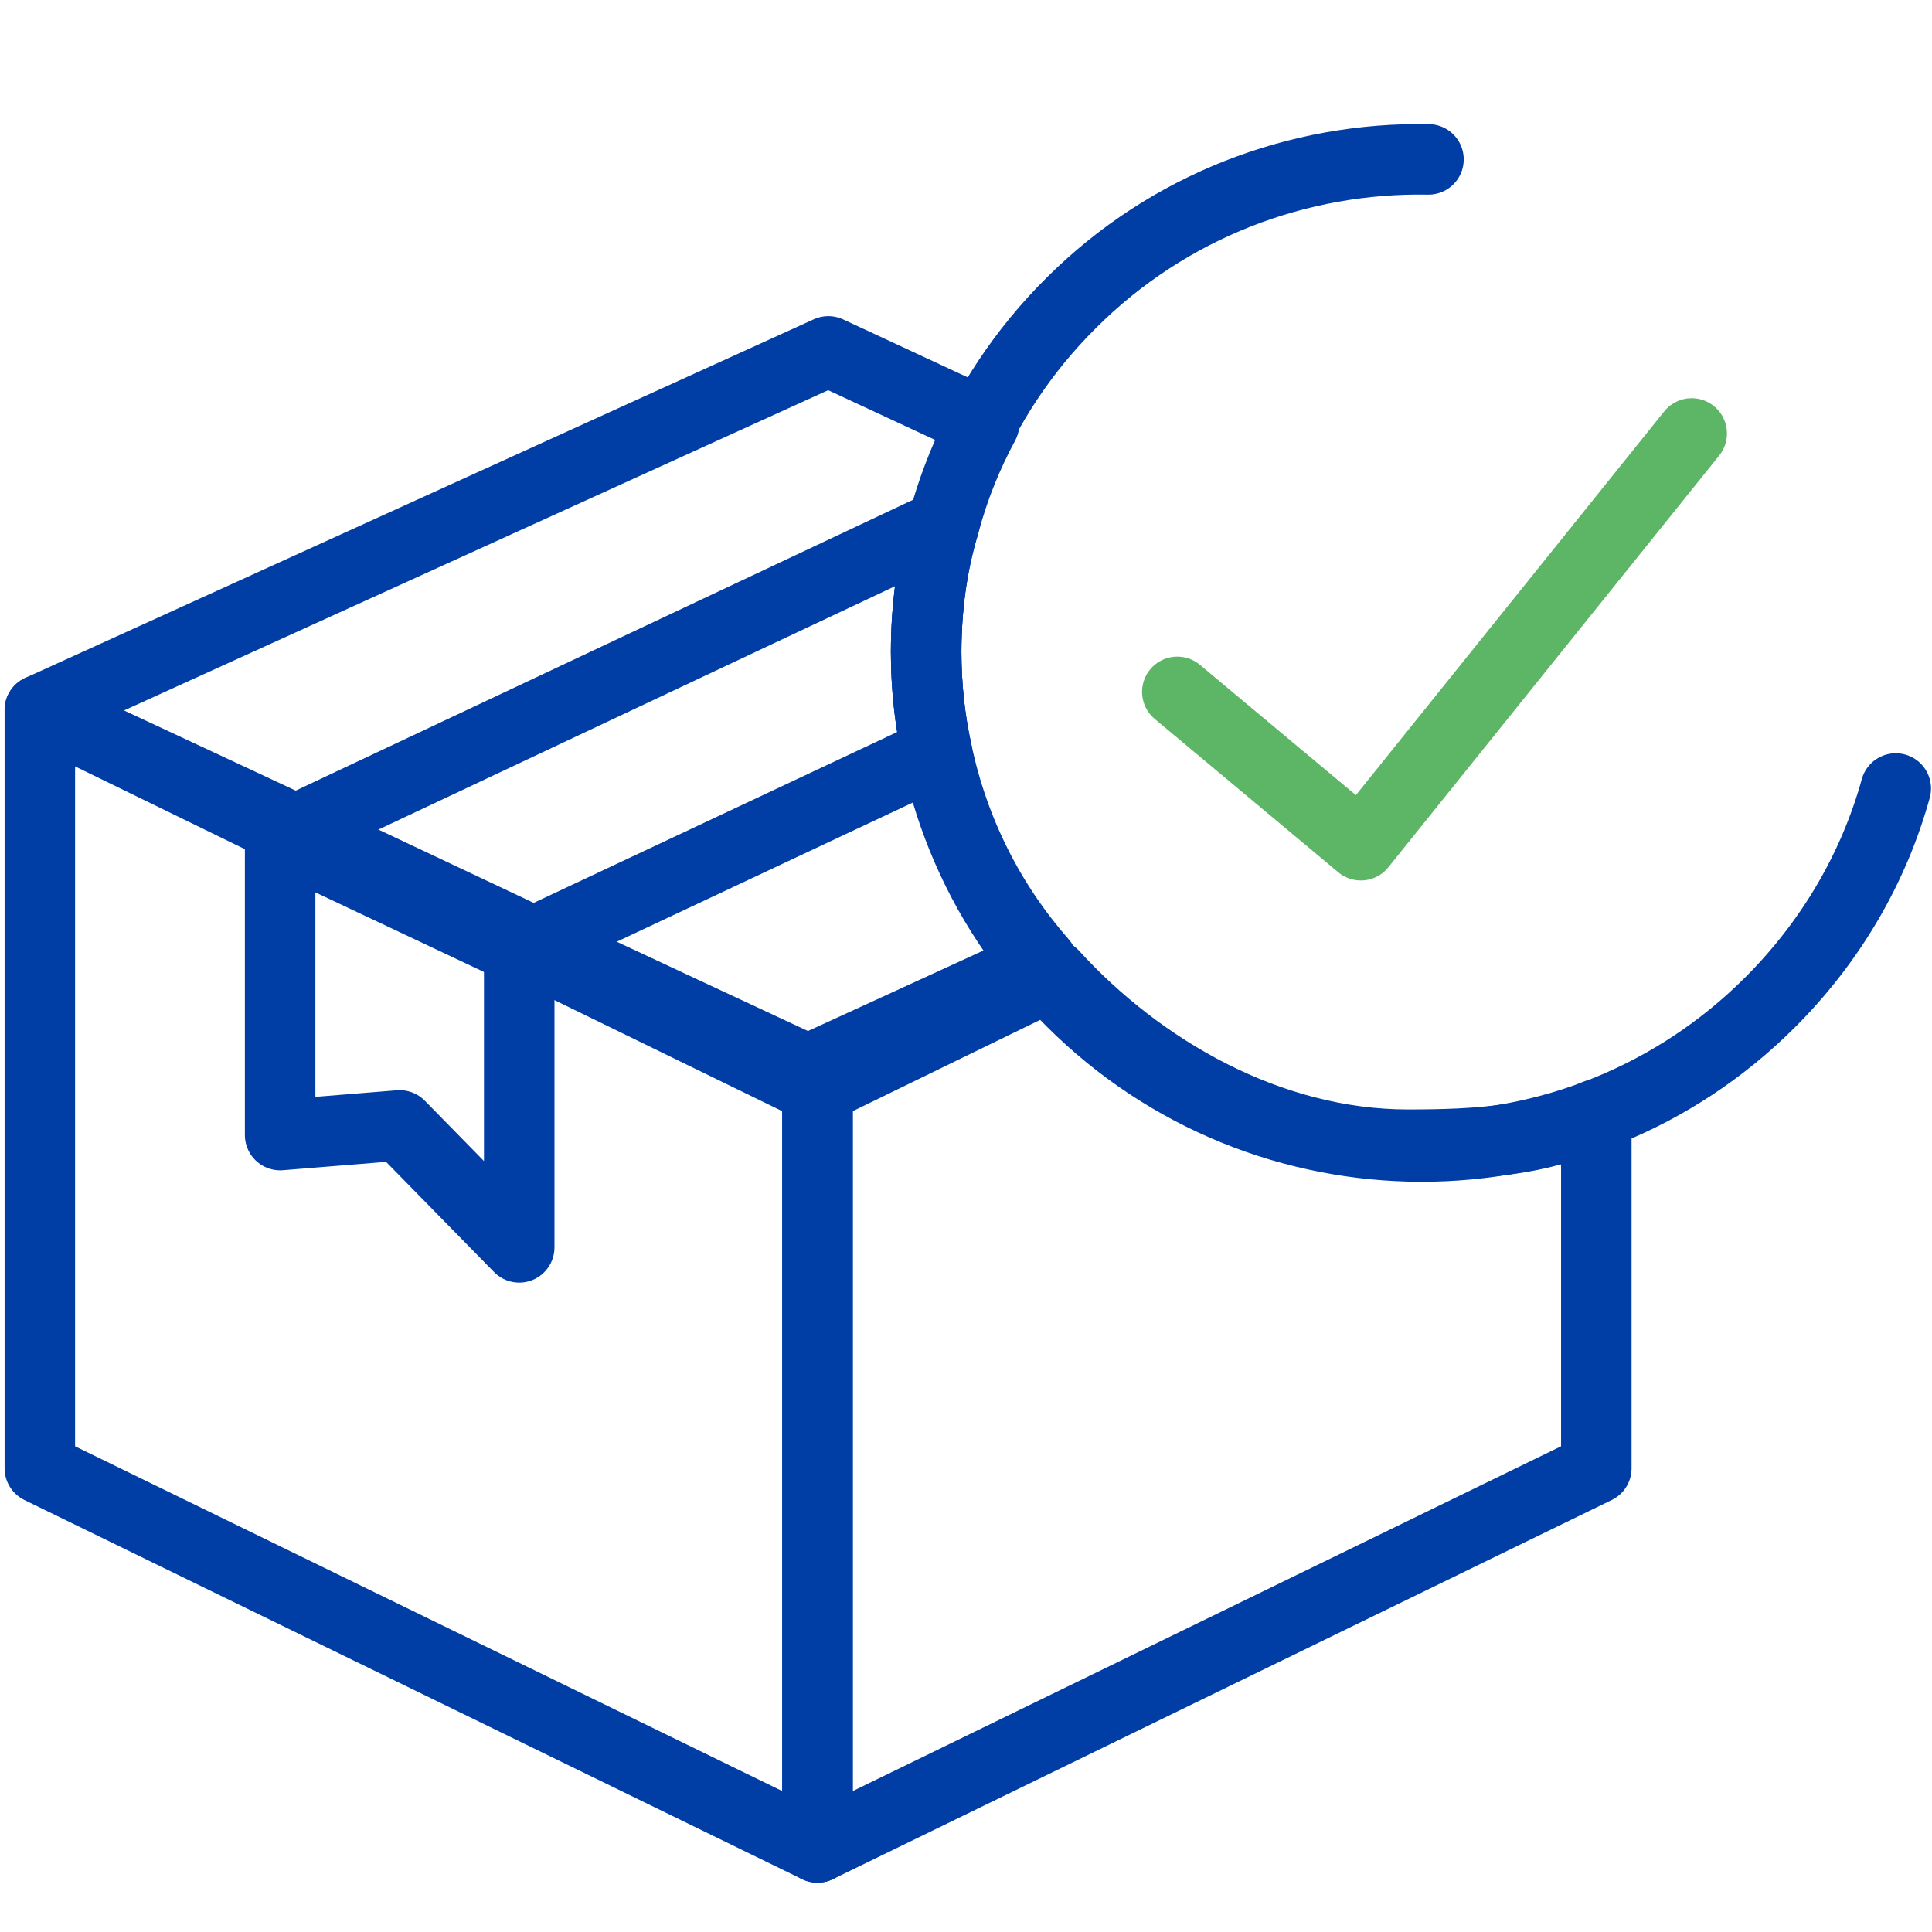 <svg width="203" height="203" viewBox="0 0 203 203" fill="none" xmlns="http://www.w3.org/2000/svg">
<path d="M85.894 194.117L4.186 154.279V74.601L85.894 114.44V194.117Z" stroke="#003DA5" stroke-width="7.407" stroke-miterlimit="10" stroke-linejoin="round"/>
<path d="M167.729 117.103V154.278L85.894 194.116V114.439L110.635 102.386C119.77 112.409 133.346 120.275 147.936 120.275C155.168 120.275 161.512 119.894 167.729 117.103Z" stroke="#003DA5" stroke-width="7.407" stroke-miterlimit="10" stroke-linejoin="round"/>
<path d="M109.493 101.122L84.879 112.413L56.078 98.965L31.084 87.165L4.186 74.605L87.036 36.923L103.403 44.535C101.626 47.834 100.231 51.26 99.216 55.066C97.947 59.253 97.312 63.82 97.312 68.515C97.312 72.067 97.693 75.62 98.454 79.045C100.231 87.419 104.037 94.905 109.493 101.122Z" stroke="#003DA5" stroke-width="7.407" stroke-miterlimit="10" stroke-linejoin="round"/>
<path d="M97.312 68.51C97.312 72.063 97.693 75.615 98.454 79.041L56.078 98.96L55.063 99.468L54.556 99.722H54.429L29.434 87.922L30.196 87.541L30.449 87.415L31.084 87.161L99.216 55.062C97.947 59.248 97.312 63.816 97.312 68.51Z" stroke="#003DA5" stroke-width="7.407" stroke-miterlimit="10" stroke-linejoin="round"/>
<path d="M29.434 87.165V119.264L41.995 118.249L54.556 131.063V99.091L29.434 87.165Z" stroke="#003DA5" stroke-width="7.407" stroke-miterlimit="10" stroke-linejoin="round"/>
<path d="M199.194 82.85C196.911 91.097 192.47 98.836 185.999 105.307C165.699 125.607 132.839 125.48 112.539 105.18C92.239 84.88 92.239 52.02 112.539 31.846C122.816 21.57 136.518 16.495 150.094 16.748" stroke="#003DA5" stroke-width="7.407" stroke-miterlimit="10" stroke-linecap="round" stroke-linejoin="round"/>
<path d="M123.703 72.697L142.988 88.81L177.752 45.546" stroke="#5DB566" stroke-width="7.407" stroke-miterlimit="10" stroke-linecap="round" stroke-linejoin="round"/>
</svg>
